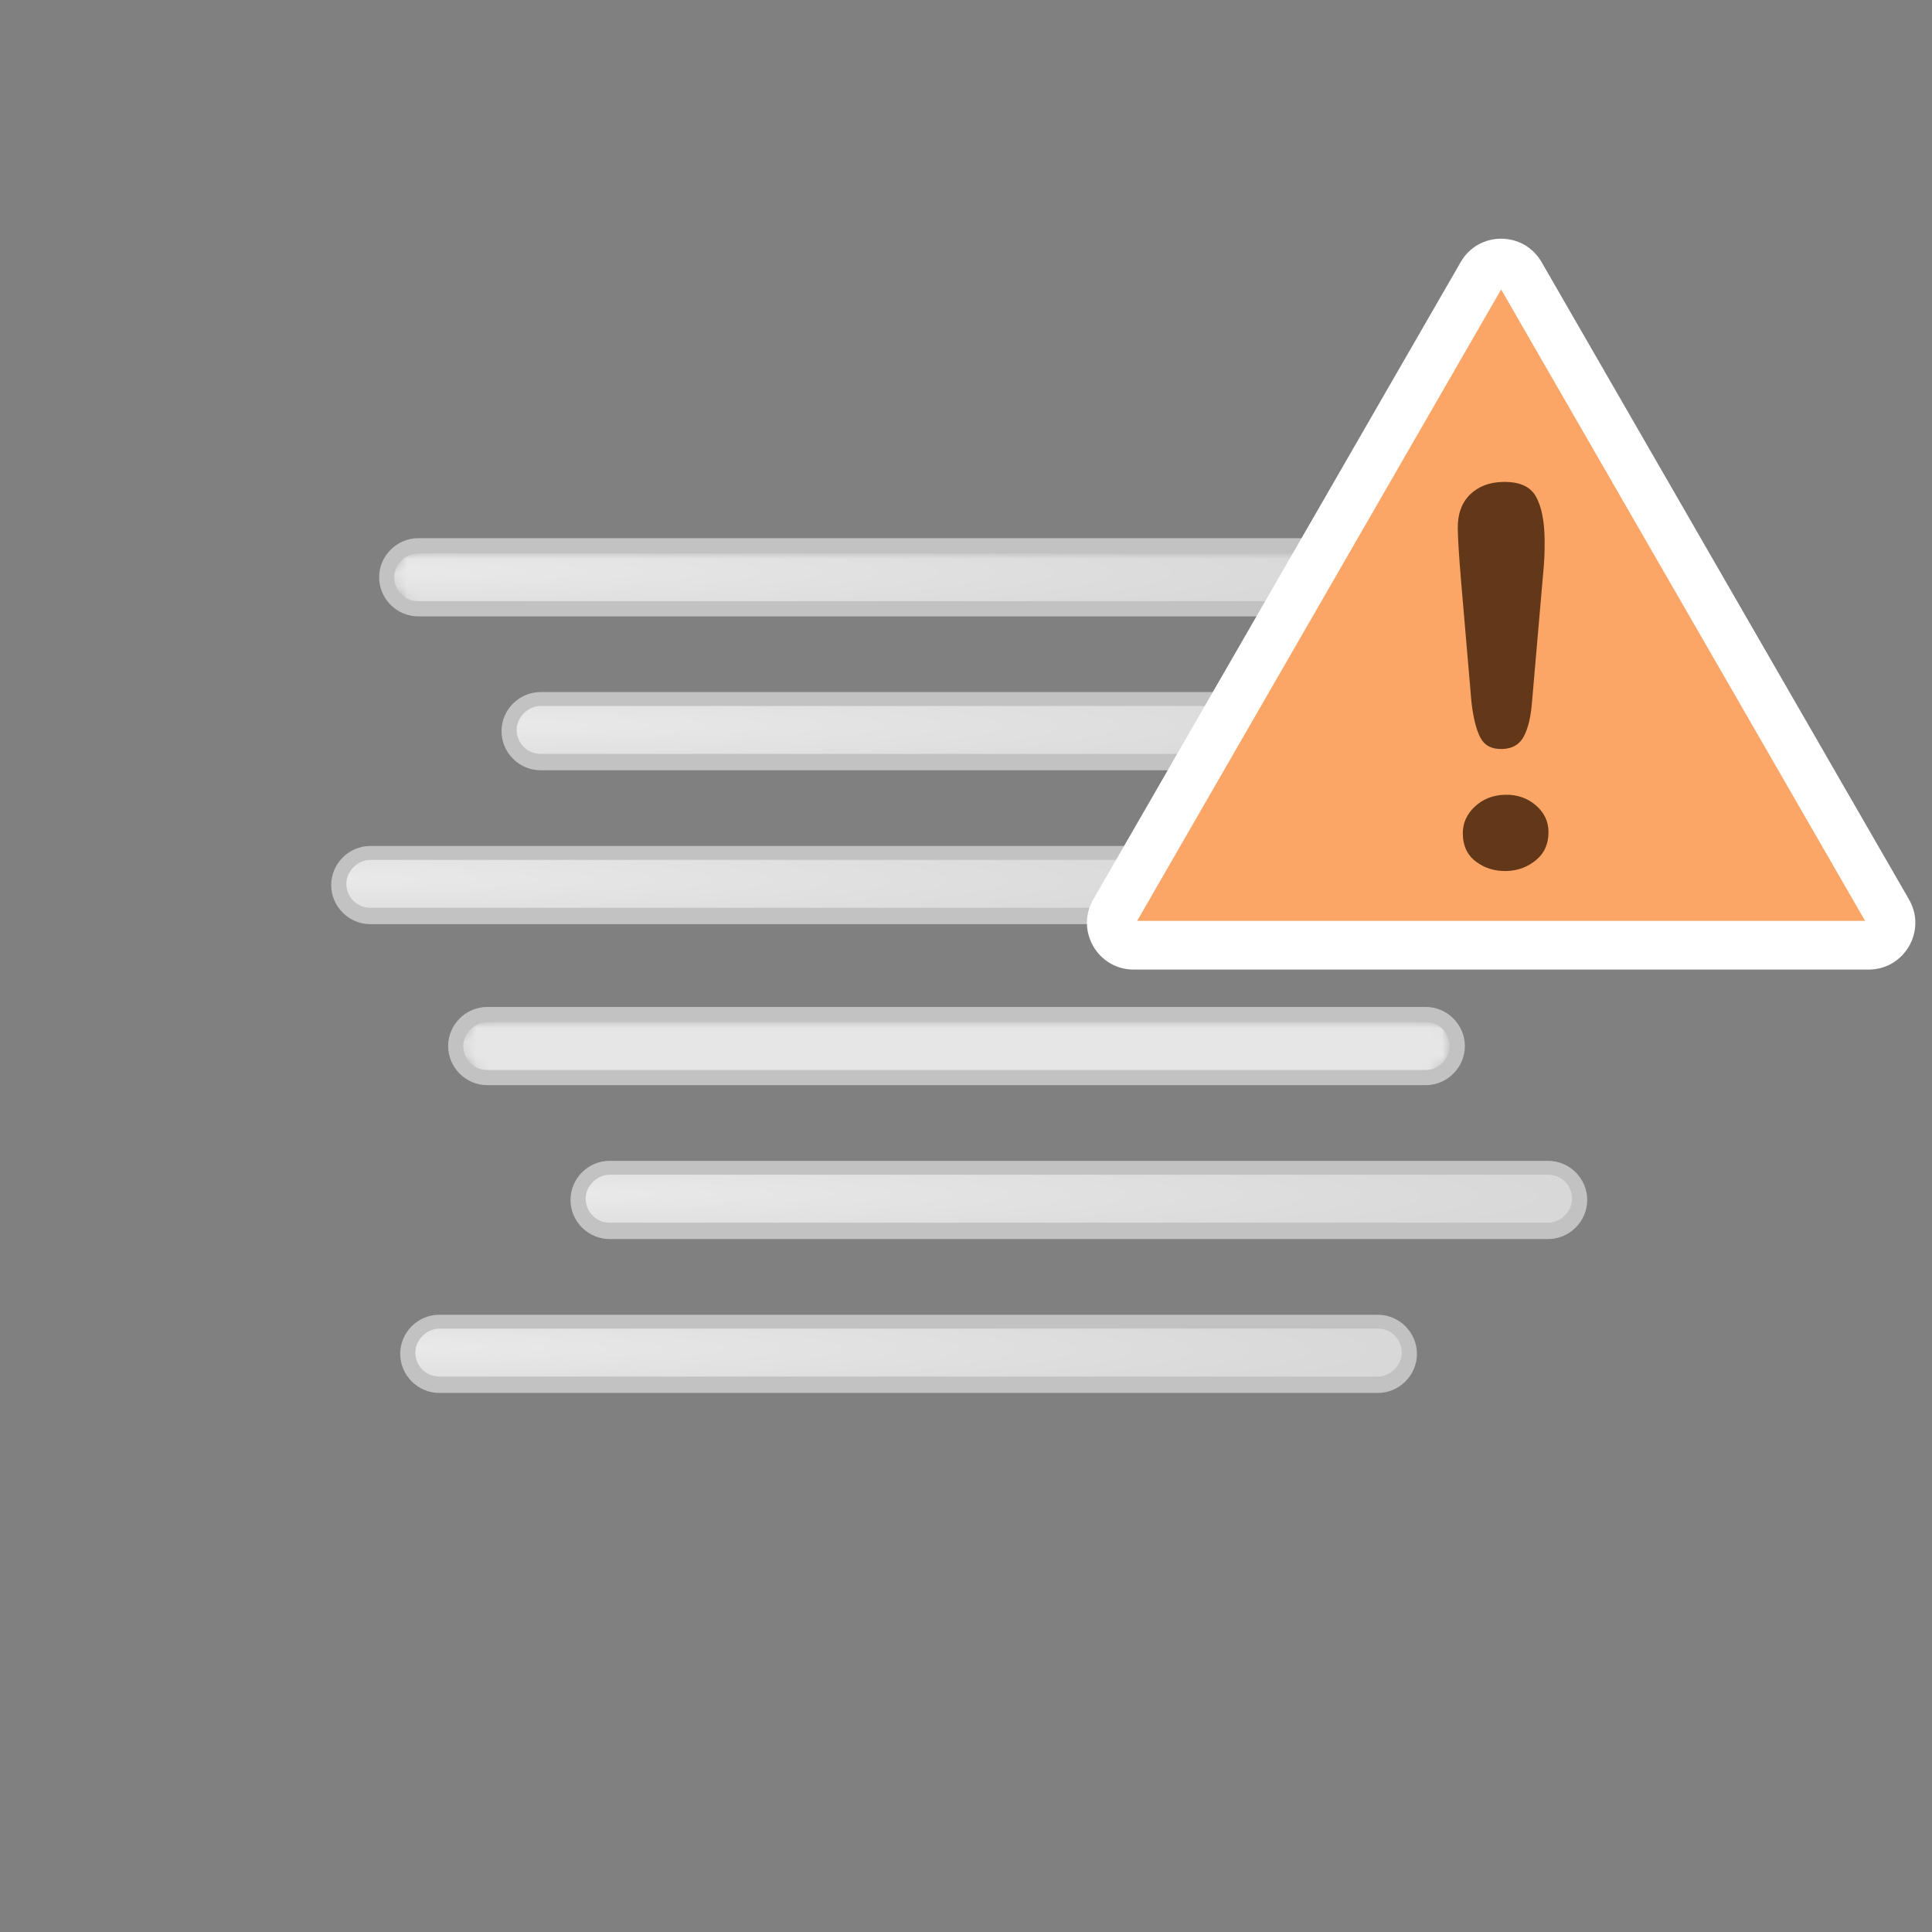 <svg xmlns="http://www.w3.org/2000/svg" xmlns:xlink="http://www.w3.org/1999/xlink" width="140" height="140" viewBox="0 0 140 140" style="fill: none"><rect x="0" y="0" width="140" height="140" fill="#808080" stroke="none"/><mask id="mask0_854_15288" maskUnits="userSpaceOnUse" x="33" y="73" width="73" height="6" style="mask-type: alpha"><path d="M35.306 73.515C34.027 73.515 33.022 74.521 33.022 75.8C33.022 77.08 34.027 78.084 35.306 78.084H103.314C104.595 78.084 105.6 77.08 105.6 75.8C105.6 74.521 104.595 73.515 103.314 73.515H35.306Z" style="fill-rule: evenodd; clip-rule: evenodd; fill: white" />

</mask><g style="mask: url(#mask0_854_15288)"><path d="M35.306 73.515C34.027 73.515 33.022 74.521 33.022 75.8C33.022 77.08 34.027 78.084 35.306 78.084H103.314C104.595 78.084 105.6 77.08 105.6 75.8C105.6 74.521 104.595 73.515 103.314 73.515H35.306Z" style="fill-rule: evenodd; clip-rule: evenodd; fill: url(#paint0_radial_854_15288)" />

</g><path d="M103.316 72.968H35.307C33.753 72.968 32.474 74.248 32.474 75.802C32.474 77.354 33.753 78.635 35.307 78.635H103.316C104.869 78.635 106.15 77.354 106.15 75.802C106.151 74.248 104.87 72.968 103.316 72.968ZM103.316 74.064C104.321 74.064 105.053 74.886 105.053 75.801C105.053 76.715 104.231 77.537 103.316 77.537H35.307C34.302 77.537 33.57 76.715 33.57 75.801C33.57 74.886 34.393 74.064 35.307 74.064H103.316Z" style="fill-rule: evenodd; clip-rule: evenodd; fill: #C2C2C2" /><path d="M44.082 84.668C42.802 84.668 41.797 85.673 41.797 86.951C41.797 88.232 42.802 89.239 44.082 89.239H112.09C113.37 89.239 114.376 88.232 114.376 86.951C114.376 85.673 113.37 84.668 112.09 84.668H44.082Z" style="fill-rule: evenodd; clip-rule: evenodd; fill: url(#paint1_radial_854_15288)" /><path d="M112.183 84.119H44.174C42.62 84.119 41.341 85.398 41.341 86.952C41.341 88.506 42.62 89.785 44.174 89.785H112.183C113.736 89.785 115.016 88.506 115.016 86.952C115.016 85.398 113.736 84.119 112.183 84.119ZM112.183 85.124C113.187 85.124 113.919 85.947 113.919 86.861C113.919 87.776 113.097 88.598 112.183 88.598H44.174C43.169 88.598 42.438 87.776 42.438 86.861C42.438 85.947 43.26 85.124 44.174 85.124H112.183Z" style="fill-rule: evenodd; clip-rule: evenodd; fill: #C2C2C2" /><path d="M31.833 95.82C30.553 95.82 29.548 96.826 29.548 98.105C29.548 99.384 30.553 100.39 31.833 100.39H99.842C101.121 100.39 102.127 99.384 102.127 98.105C102.127 96.826 101.121 95.82 99.842 95.82H31.833Z" style="fill-rule: evenodd; clip-rule: evenodd; fill: url(#paint2_radial_854_15288)" /><path d="M99.842 95.271H31.833C30.28 95.271 29 96.552 29 98.105C29 99.658 30.28 100.938 31.833 100.938H99.842C101.396 100.938 102.676 99.658 102.676 98.105C102.677 96.552 101.396 95.271 99.842 95.271ZM99.842 96.277C100.848 96.277 101.579 97.099 101.579 98.015C101.579 98.928 100.758 99.75 99.842 99.75H31.834C30.828 99.75 30.097 98.928 30.097 98.015C30.097 97.099 30.919 96.277 31.834 96.277H99.842Z" style="fill-rule: evenodd; clip-rule: evenodd; fill: #C2C2C2" /><mask id="mask1_854_15288" maskUnits="userSpaceOnUse" x="28" y="39" width="73" height="6" style="mask-type: alpha"><path d="M30.306 39.546C29.027 39.546 28.021 40.552 28.021 41.831C28.021 43.111 29.027 44.115 30.306 44.115H98.314C99.595 44.115 100.6 43.111 100.6 41.831C100.6 40.552 99.595 39.546 98.314 39.546H30.306Z" style="fill-rule: evenodd; clip-rule: evenodd; fill: white" />

</mask><g style="mask: url(#mask1_854_15288)"><path d="M30.306 39.546C29.027 39.546 28.021 40.552 28.021 41.831C28.021 43.111 29.027 44.115 30.306 44.115H98.314C99.595 44.115 100.6 43.111 100.6 41.831C100.6 40.552 99.595 39.546 98.314 39.546H30.306Z" style="fill-rule: evenodd; clip-rule: evenodd; fill: url(#paint3_radial_854_15288)" />

</g><path d="M98.316 38.999H30.307C28.753 38.999 27.474 40.279 27.474 41.833C27.474 43.386 28.753 44.666 30.307 44.666H98.316C99.869 44.666 101.15 43.386 101.15 41.833C101.151 40.279 99.87 38.999 98.316 38.999ZM98.316 40.095C99.321 40.095 100.053 40.918 100.053 41.832C100.053 42.746 99.231 43.569 98.316 43.569H30.307C29.302 43.569 28.57 42.746 28.57 41.832C28.57 40.918 29.393 40.095 30.307 40.095H98.316Z" style="fill-rule: evenodd; clip-rule: evenodd; fill: #C2C2C2" /><path d="M39.082 50.699C37.802 50.699 36.797 51.704 36.797 52.983C36.797 54.263 37.802 55.27 39.082 55.27H107.09C108.37 55.27 109.376 54.263 109.376 52.983C109.376 51.704 108.37 50.699 107.09 50.699H39.082Z" style="fill-rule: evenodd; clip-rule: evenodd; fill: url(#paint4_radial_854_15288)" /><path d="M107.183 50.15H39.174C37.62 50.15 36.341 51.429 36.341 52.983C36.341 54.537 37.62 55.816 39.174 55.816H107.183C108.736 55.816 110.016 54.537 110.016 52.983C110.016 51.429 108.736 50.15 107.183 50.15ZM107.183 51.156C108.187 51.156 108.919 51.978 108.919 52.892C108.919 53.807 108.097 54.629 107.183 54.629H39.174C38.169 54.629 37.438 53.807 37.438 52.892C37.438 51.978 38.26 51.156 39.174 51.156H107.183Z" style="fill-rule: evenodd; clip-rule: evenodd; fill: #C2C2C2" /><path d="M26.833 61.851C25.553 61.851 24.548 62.858 24.548 64.136C24.548 65.416 25.553 66.421 26.833 66.421H94.842C96.121 66.421 97.127 65.416 97.127 64.136C97.127 62.858 96.121 61.851 94.842 61.851H26.833Z" style="fill-rule: evenodd; clip-rule: evenodd; fill: url(#paint5_radial_854_15288)" /><path d="M94.842 61.302H26.833C25.28 61.302 24 62.583 24 64.136C24 65.689 25.28 66.969 26.833 66.969H94.842C96.396 66.969 97.676 65.689 97.676 64.136C97.677 62.583 96.396 61.302 94.842 61.302ZM94.842 62.308C95.848 62.308 96.579 63.13 96.579 64.046C96.579 64.959 95.757 65.782 94.842 65.782H26.834C25.828 65.782 25.097 64.959 25.097 64.046C25.097 63.13 25.919 62.308 26.834 62.308H94.842Z" style="fill-rule: evenodd; clip-rule: evenodd; fill: #C2C2C2" /><defs><radialGradient id="paint0_radial_854_15288" cx="0" cy="0" r="1" gradientUnits="userSpaceOnUse" gradientTransform="translate(45.952 83.948) scale(33.178 2.089)"><stop offset="0" style="stop-color: #FBFBFB" /><stop offset="1" style="stop-color: #E6E6E6" />


</radialGradient><radialGradient id="paint1_radial_854_15288" cx="0" cy="0" r="1" gradientUnits="userSpaceOnUse" gradientTransform="translate(41.797 86.496) rotate(0.117) scale(71.471 4.501)"><stop offset="0" style="stop-color: #E9E9E9" /><stop offset="1" style="stop-color: #D8D8D8" />


</radialGradient><radialGradient id="paint2_radial_854_15288" cx="0" cy="0" r="1" gradientUnits="userSpaceOnUse" gradientTransform="translate(29.548 97.648) rotate(0.117) scale(71.471 4.5)"><stop offset="0" style="stop-color: #E9E9E9" /><stop offset="1" style="stop-color: #D8D8D8" />


</radialGradient><radialGradient id="paint3_radial_854_15288" cx="0" cy="0" r="1" gradientUnits="userSpaceOnUse" gradientTransform="translate(28.021 41.374) rotate(0.117) scale(71.471 4.499)"><stop offset="0" style="stop-color: #E9E9E9" /><stop offset="1" style="stop-color: #D8D8D8" />


</radialGradient><radialGradient id="paint4_radial_854_15288" cx="0" cy="0" r="1" gradientUnits="userSpaceOnUse" gradientTransform="translate(36.797 52.527) rotate(0.117) scale(71.471 4.501)"><stop offset="0" style="stop-color: #E9E9E9" /><stop offset="1" style="stop-color: #D8D8D8" />


</radialGradient><radialGradient id="paint5_radial_854_15288" cx="0" cy="0" r="1" gradientUnits="userSpaceOnUse" gradientTransform="translate(24.548 63.679) rotate(0.117) scale(71.471 4.5)"><stop offset="0" style="stop-color: #E9E9E9" /><stop offset="1" style="stop-color: #D8D8D8" />


</radialGradient>






</defs><svg xmlns="http://www.w3.org/2000/svg" width="140" height="140" viewBox="0 0 140 140" style="fill: none"><path d="M-117 -308H303V-310H-117V-308ZM304 -307V533H306V-307H304ZM303 534H-117V536H303V534ZM-118 533V-307H-120V533H-118ZM-117 534C-117.552 534 -118 533.552 -118 533H-120C-120 534.657 -118.657 536 -117 536V534ZM304 533C304 533.552 303.552 534 303 534V536C304.657 536 306 534.657 306 533H304ZM303 -308C303.552 -308 304 -307.552 304 -307H306C306 -308.657 304.657 -310 303 -310V-308ZM-117 -310C-118.657 -310 -120 -308.657 -120 -307H-118C-118 -307.552 -117.552 -308 -117 -308V-310Z" style="fill: black; fill-opacity: 0.1" /><g style="clip-path: url(#clip0_854_15288)"><path d="M107.377 19.872C107.999 18.792 109.556 18.792 110.179 19.872L136.806 66.063C137.428 67.143 136.65 68.494 135.404 68.494H82.152C80.906 68.494 80.127 67.143 80.75 66.063L107.377 19.872Z" style="fill: #FBA566" /><path d="M105.867 42.013L106.63 50.907C106.767 52.058 106.985 52.911 107.282 53.467C107.58 54.026 108.1 54.295 108.849 54.276C109.586 54.258 110.112 53.954 110.421 53.364C110.736 52.774 110.934 51.931 111.018 50.837L111.815 41.644C111.901 40.799 111.94 39.966 111.931 39.147C111.916 37.758 111.702 36.7 111.296 35.973C110.883 35.243 110.083 34.894 108.888 34.923C107.907 34.947 107.113 35.258 106.513 35.846C105.919 36.439 105.625 37.25 105.636 38.278C105.644 39.035 105.723 40.28 105.867 42.013ZM106.956 62.438C107.59 62.912 108.321 63.137 109.156 63.117C109.978 63.097 110.698 62.833 111.309 62.323C111.921 61.815 112.219 61.131 112.209 60.268C112.201 59.505 111.889 58.863 111.272 58.34C110.661 57.821 109.918 57.57 109.054 57.591C108.191 57.612 107.465 57.9 106.872 58.448C106.284 59.001 105.992 59.657 106 60.421C106.01 61.294 106.329 61.969 106.956 62.438Z" style="fill-rule: evenodd; clip-rule: evenodd; fill: #623818" /><path d="M105.847 18.991C107.149 16.732 110.406 16.732 111.708 18.991L138.335 65.181C139.634 67.434 138.013 70.259 135.404 70.259H82.151C79.542 70.259 77.921 67.434 79.22 65.181L105.847 18.991ZM108.778 20.976L82.404 66.728H135.151L108.778 20.976Z" style="fill-rule: evenodd; clip-rule: evenodd; fill: white" />



</g><defs><clipPath id="clip0_854_15288"><rect width="140" height="140" style="fill: white" />

</clipPath>

</defs></svg></svg>